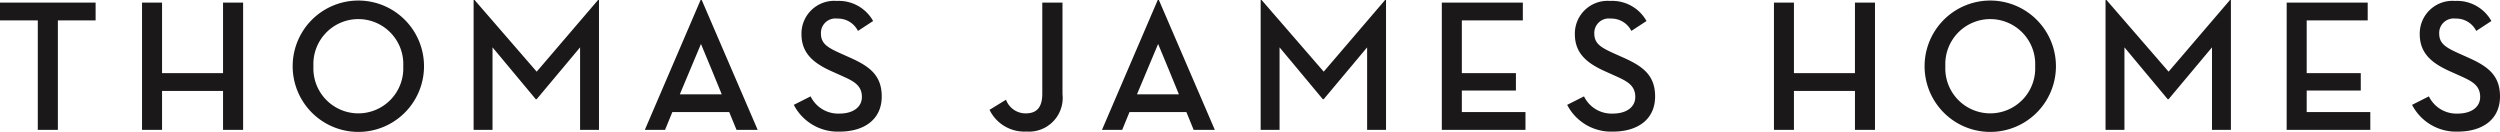<svg xmlns="http://www.w3.org/2000/svg" width="190.063" height="10" viewBox="0 0 190.063 10"><g id="TJH_LOGO_TYPE" data-name="TJH LOGO TYPE" transform="translate(95.031 5)"><g id="Group_2889" data-name="Group 2889" transform="translate(-95.031 -5)"><path id="Path_10555" data-name="Path 10555" d="M2.873,1.837H0V.485H7.269V1.837H4.4v8.322H2.873Z" transform="translate(0 -0.286)" fill="#1a1818"></path><path id="Path_10556" data-name="Path 10556" d="M32.474.485H34v9.673H32.474V7.2H27.837v2.959H26.315V.485h1.522V5.848h4.637Z" transform="translate(-15.517 -0.286)" fill="#1a1818"></path><path id="Path_10557" data-name="Path 10557" d="M54.225,5.138a4.993,4.993,0,0,1,9.986,0,4.993,4.993,0,0,1-9.986,0Zm8.407,0a3.418,3.418,0,1,0-6.828,0,3.418,3.418,0,1,0,6.828,0Z" transform="translate(-31.975 -0.103)" fill="#1a1818"></path><path id="Path_10558" data-name="Path 10558" d="M87.752,0h.071l4.723,5.448L97.212,0h.071V9.872H95.846V3.6l-3.3,3.94h-.071L89.189,3.6V9.872H87.752Z" transform="translate(-51.745)" fill="#1a1818"></path><path id="Path_10559" data-name="Path 10559" d="M121.013,9.872h-1.536L123.716,0h.086l4.253,9.872h-1.608l-.555-1.352h-4.324Zm2.731-6.53L122.137,7.17h3.187C125.338,7.17,123.744,3.342,123.744,3.342Z" transform="translate(-70.453)" fill="#1a1818"></path><path id="Path_10560" data-name="Path 10560" d="M148.354,7.429a2.325,2.325,0,0,0,2.191,1.309c1.024,0,1.707-.483,1.707-1.266,0-.911-.683-1.223-1.536-1.607l-.668-.3c-1.422-.626-2.39-1.366-2.39-2.873A2.49,2.49,0,0,1,150.346.174,2.985,2.985,0,0,1,153.105,1.7l-1.152.754a1.7,1.7,0,0,0-1.579-.939,1.1,1.1,0,0,0-1.237,1.124c0,.768.469,1.067,1.522,1.536l.668.3c1.466.654,2.433,1.323,2.433,2.959,0,1.778-1.366,2.674-3.2,2.674a3.76,3.76,0,0,1-3.485-2.034Z" transform="translate(-86.726 -0.103)" fill="#1a1818"></path><path id="Path_10561" data-name="Path 10561" d="M183.34,8.636l1.252-.768a1.59,1.59,0,0,0,1.493,1.038c.74,0,1.266-.341,1.266-1.494V.485h1.536V7.441a2.562,2.562,0,0,1-2.745,2.845A2.94,2.94,0,0,1,183.34,8.636Z" transform="translate(-108.111 -0.286)" fill="#1a1818"></path><path id="Path_10562" data-name="Path 10562" d="M205.714,9.872h-1.536L208.417,0h.086l4.253,9.872h-1.608l-.554-1.352h-4.325Zm2.731-6.53L206.838,7.17h3.187C210.039,7.17,208.445,3.342,208.445,3.342Z" transform="translate(-120.399)" fill="#1a1818"></path><path id="Path_10563" data-name="Path 10563" d="M233.577,0h.071l4.723,5.448L243.037,0h.071V9.872h-1.437V3.6l-3.3,3.94H238.3L235.014,3.6V9.872h-1.437Z" transform="translate(-137.735)" fill="#1a1818"></path><path id="Path_10564" data-name="Path 10564" d="M267.14.485H273.3V1.837h-4.637V5.848h4.111V7.171h-4.111V8.807H273.5v1.352H267.14Z" transform="translate(-157.526 -0.286)" fill="#1a1818"></path><path id="Path_10565" data-name="Path 10565" d="M291.649,7.429a2.324,2.324,0,0,0,2.191,1.309c1.024,0,1.707-.483,1.707-1.266,0-.911-.683-1.223-1.536-1.607l-.668-.3c-1.423-.626-2.39-1.366-2.39-2.873A2.49,2.49,0,0,1,293.641.174,2.985,2.985,0,0,1,296.4,1.7l-1.152.754a1.7,1.7,0,0,0-1.579-.939,1.1,1.1,0,0,0-1.238,1.124c0,.768.469,1.067,1.522,1.536l.668.3c1.466.654,2.433,1.323,2.433,2.959,0,1.778-1.366,2.674-3.2,2.674a3.76,3.76,0,0,1-3.485-2.034Z" transform="translate(-171.224 -0.103)" fill="#1a1818"></path><path id="Path_10566" data-name="Path 10566" d="M334.839.485h1.522v9.673h-1.522V7.2H330.2v2.959H328.68V.485H330.2V5.848h4.637Z" transform="translate(-193.815 -0.286)" fill="#1a1818"></path><path id="Path_10567" data-name="Path 10567" d="M356.59,5.138a4.993,4.993,0,0,1,9.986,0,4.993,4.993,0,0,1-9.986,0Zm8.407,0a3.418,3.418,0,1,0-6.828,0,3.418,3.418,0,1,0,6.828,0Z" transform="translate(-210.273 -0.103)" fill="#1a1818"></path><path id="Path_10568" data-name="Path 10568" d="M390.117,0h.071l4.723,5.448L399.577,0h.071V9.872h-1.437V3.6l-3.3,3.94h-.071L391.554,3.6V9.872h-1.437Z" transform="translate(-230.043)" fill="#1a1818"></path><path id="Path_10569" data-name="Path 10569" d="M423.679.485h6.159V1.837H425.2V5.848h4.111V7.171H425.2V8.807h4.836v1.352h-6.359Z" transform="translate(-249.833 -0.286)" fill="#1a1818"></path><path id="Path_10570" data-name="Path 10570" d="M448.188,7.429a2.325,2.325,0,0,0,2.191,1.309c1.024,0,1.707-.483,1.707-1.266,0-.911-.683-1.223-1.536-1.607l-.668-.3c-1.422-.626-2.39-1.366-2.39-2.873A2.49,2.49,0,0,1,450.18.174,2.985,2.985,0,0,1,452.939,1.7l-1.152.754a1.7,1.7,0,0,0-1.579-.939,1.1,1.1,0,0,0-1.237,1.124c0,.768.469,1.067,1.522,1.536l.668.3c1.466.654,2.433,1.323,2.433,2.959,0,1.778-1.366,2.674-3.2,2.674a3.76,3.76,0,0,1-3.485-2.034Z" transform="translate(-263.531 -0.103)" fill="#1a1818"></path></g></g></svg>